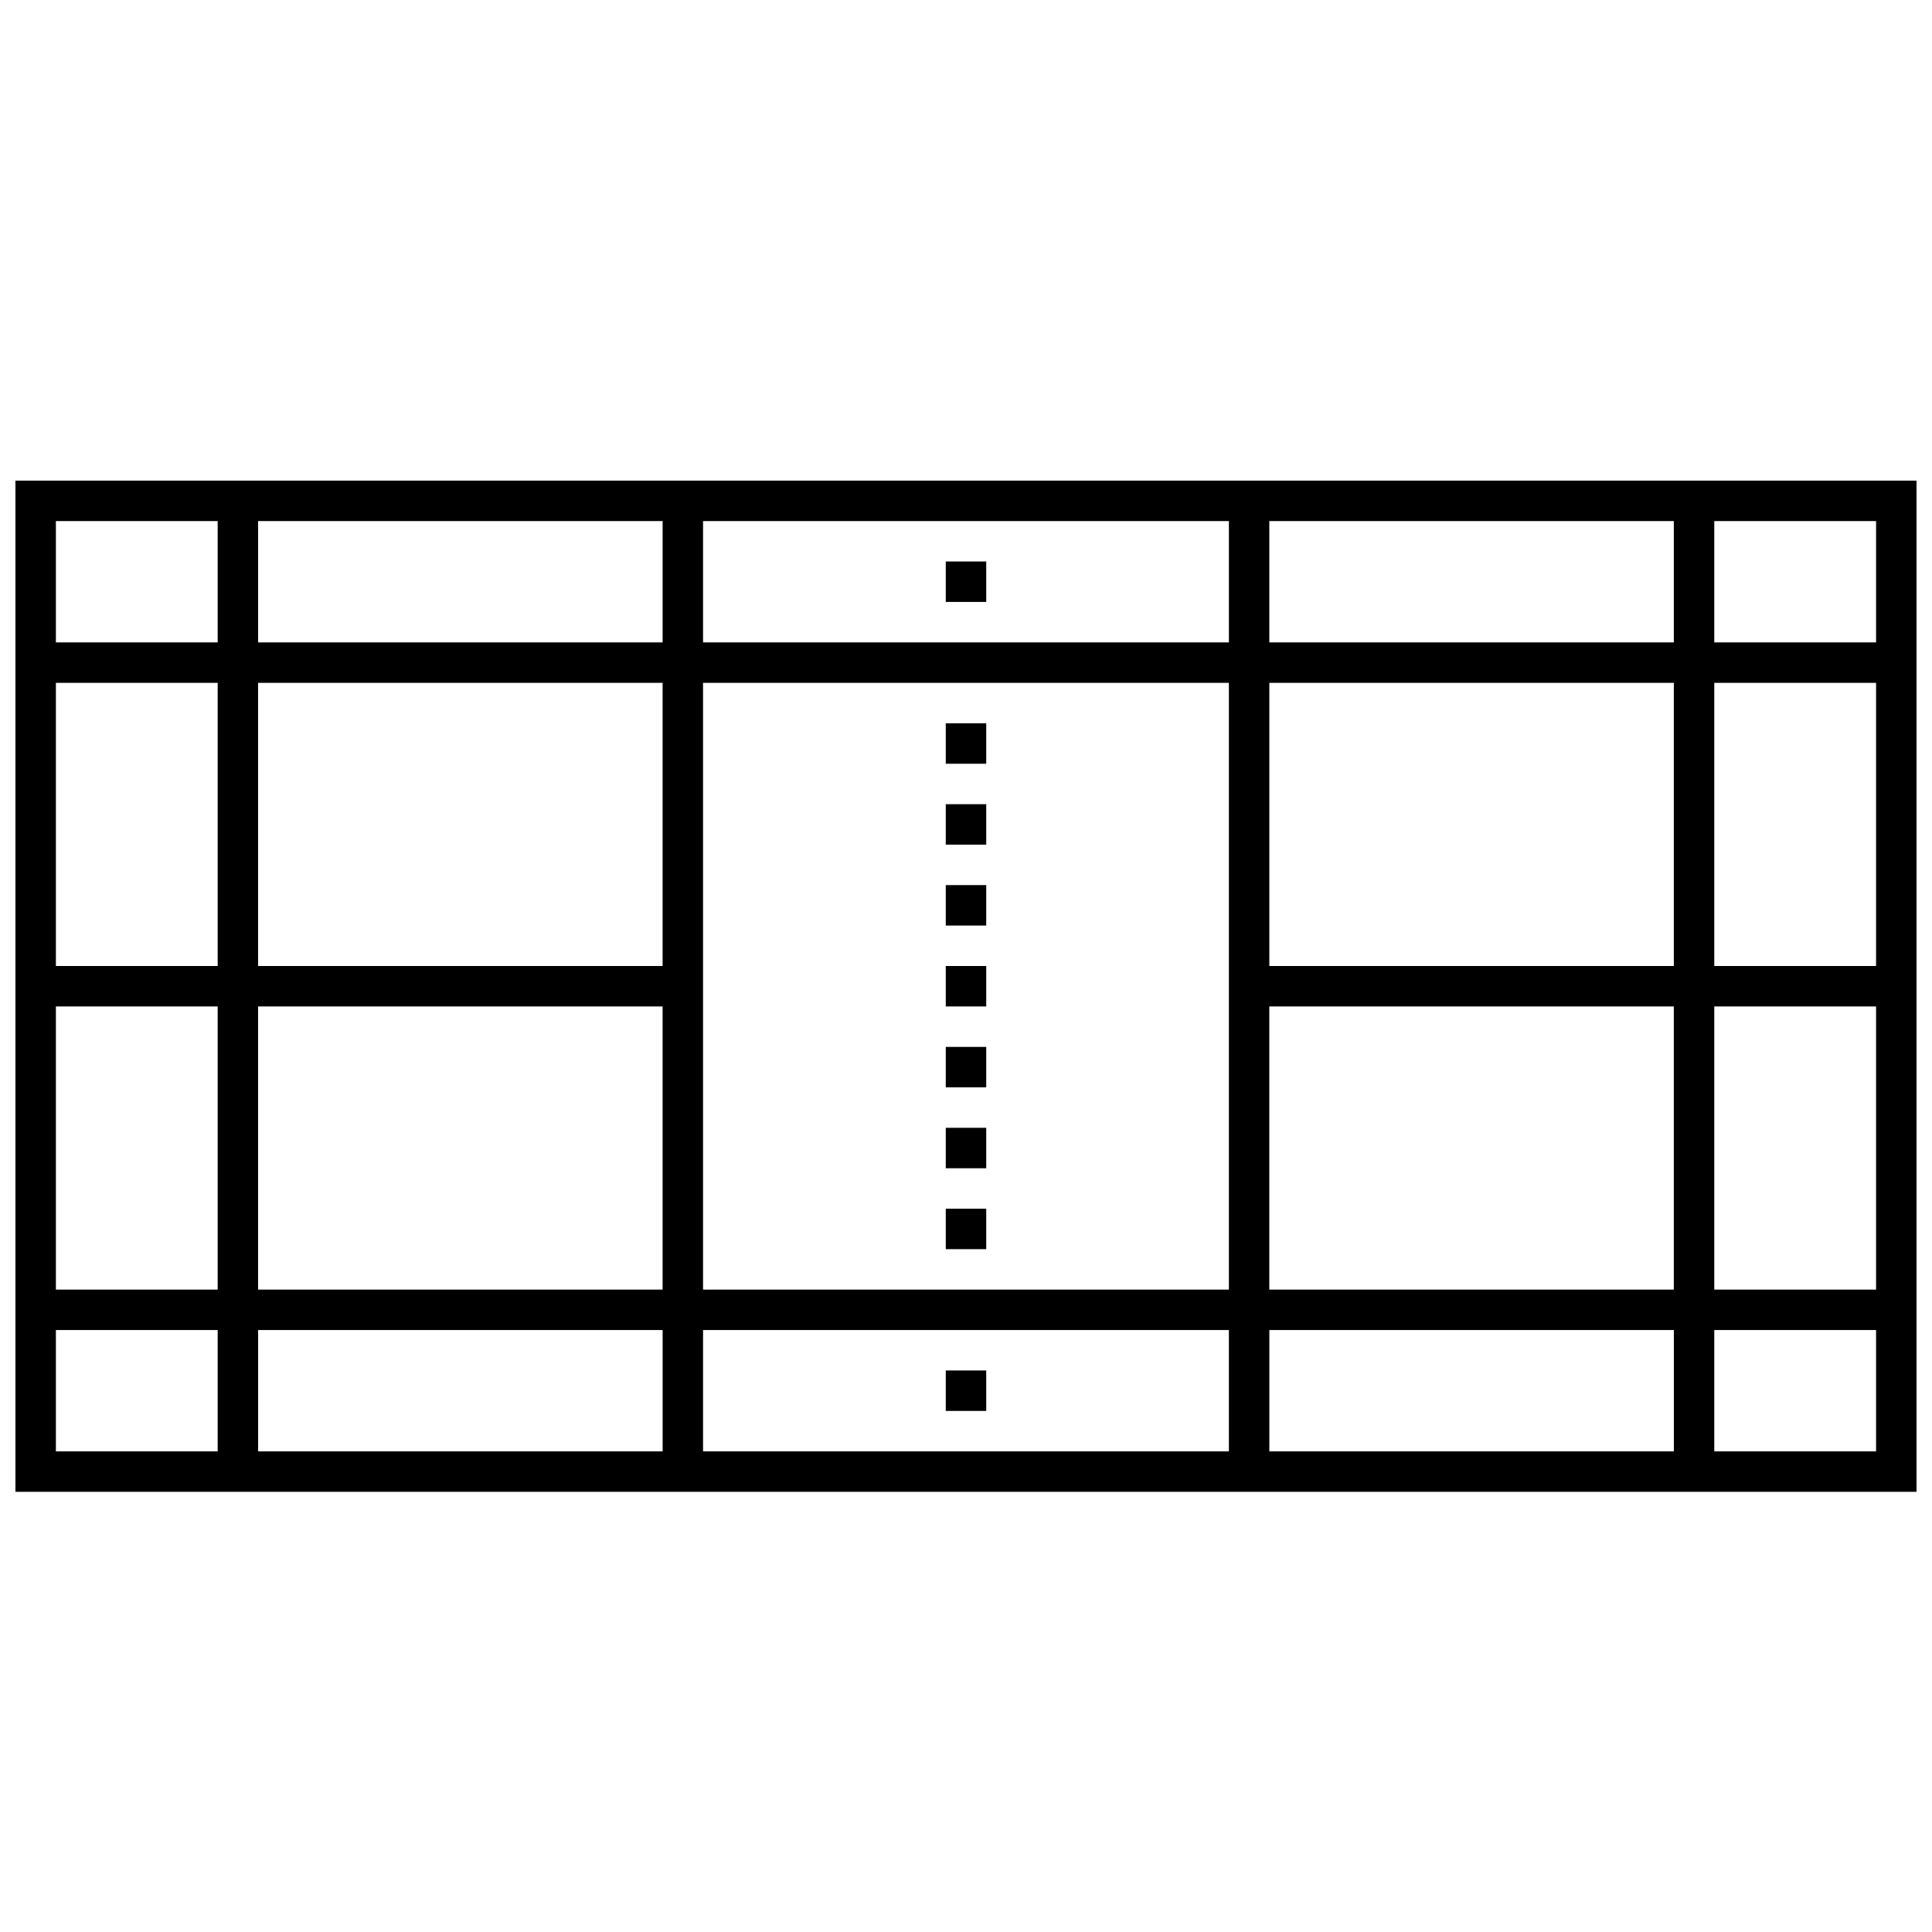 <?xml version="1.0" encoding="UTF-8"?>
<!-- Uploaded to: SVG Repo, www.svgrepo.com, Generator: SVG Repo Mixer Tools -->
<svg width="800px" height="800px" version="1.1" viewBox="144 144 512 512" xmlns="http://www.w3.org/2000/svg">
 <defs>
  <clipPath id="a">
   <path d="m148.09 271h503.81v269h-503.81z"/>
  </clipPath>
 </defs>
 <g clip-path="url(#a)">
  <path d="m148.09 539.35h503.81v-267.98h-503.81zm64.316-10.723v-32.156h107.2v32.156zm267.98-128.63v-75.035h107.2v75.035zm107.19 10.719v75.035h-107.2v-75.035zm-117.91 75.035h-139.35v-160.79h139.35zm-150.07-85.754h-107.2v-75.035h107.2zm0 10.719v75.035h-107.2v-75.035zm10.723 117.91v-32.156h139.35v32.156zm150.07 0v-32.156h107.2v32.156zm160.79 0h-42.879v-32.156h42.879zm0-42.875h-42.879v-75.035h42.879zm-42.879-85.754v-75.035h42.879v75.035zm42.879-117.91v32.156h-42.879v-32.156zm-53.598 0v32.156h-107.2v-32.156zm-117.91 0v32.156h-139.35v-32.156zm-150.07 0v32.156h-107.2v-32.156zm-160.79 0h42.879v32.156h-42.879zm0 42.879h42.879v75.035h-42.879zm0 85.754h42.879v75.035h-42.879zm0 85.754h42.879v32.156h-42.879z"/>
 </g>
 <path d="m394.64 507.19h10.719v10.719h-10.719z"/>
 <path d="m394.64 464.32h10.719v10.719h-10.719z"/>
 <path d="m394.64 442.88h10.719v10.719h-10.719z"/>
 <path d="m394.64 421.44h10.719v10.719h-10.719z"/>
 <path d="m394.64 400h10.719v10.719h-10.719z"/>
 <path d="m394.64 378.56h10.719v10.719h-10.719z"/>
 <path d="m394.64 357.12h10.719v10.719h-10.719z"/>
 <path d="m394.64 335.68h10.719v10.719h-10.719z"/>
 <path d="m394.64 292.8h10.719v10.719h-10.719z"/>
</svg>
